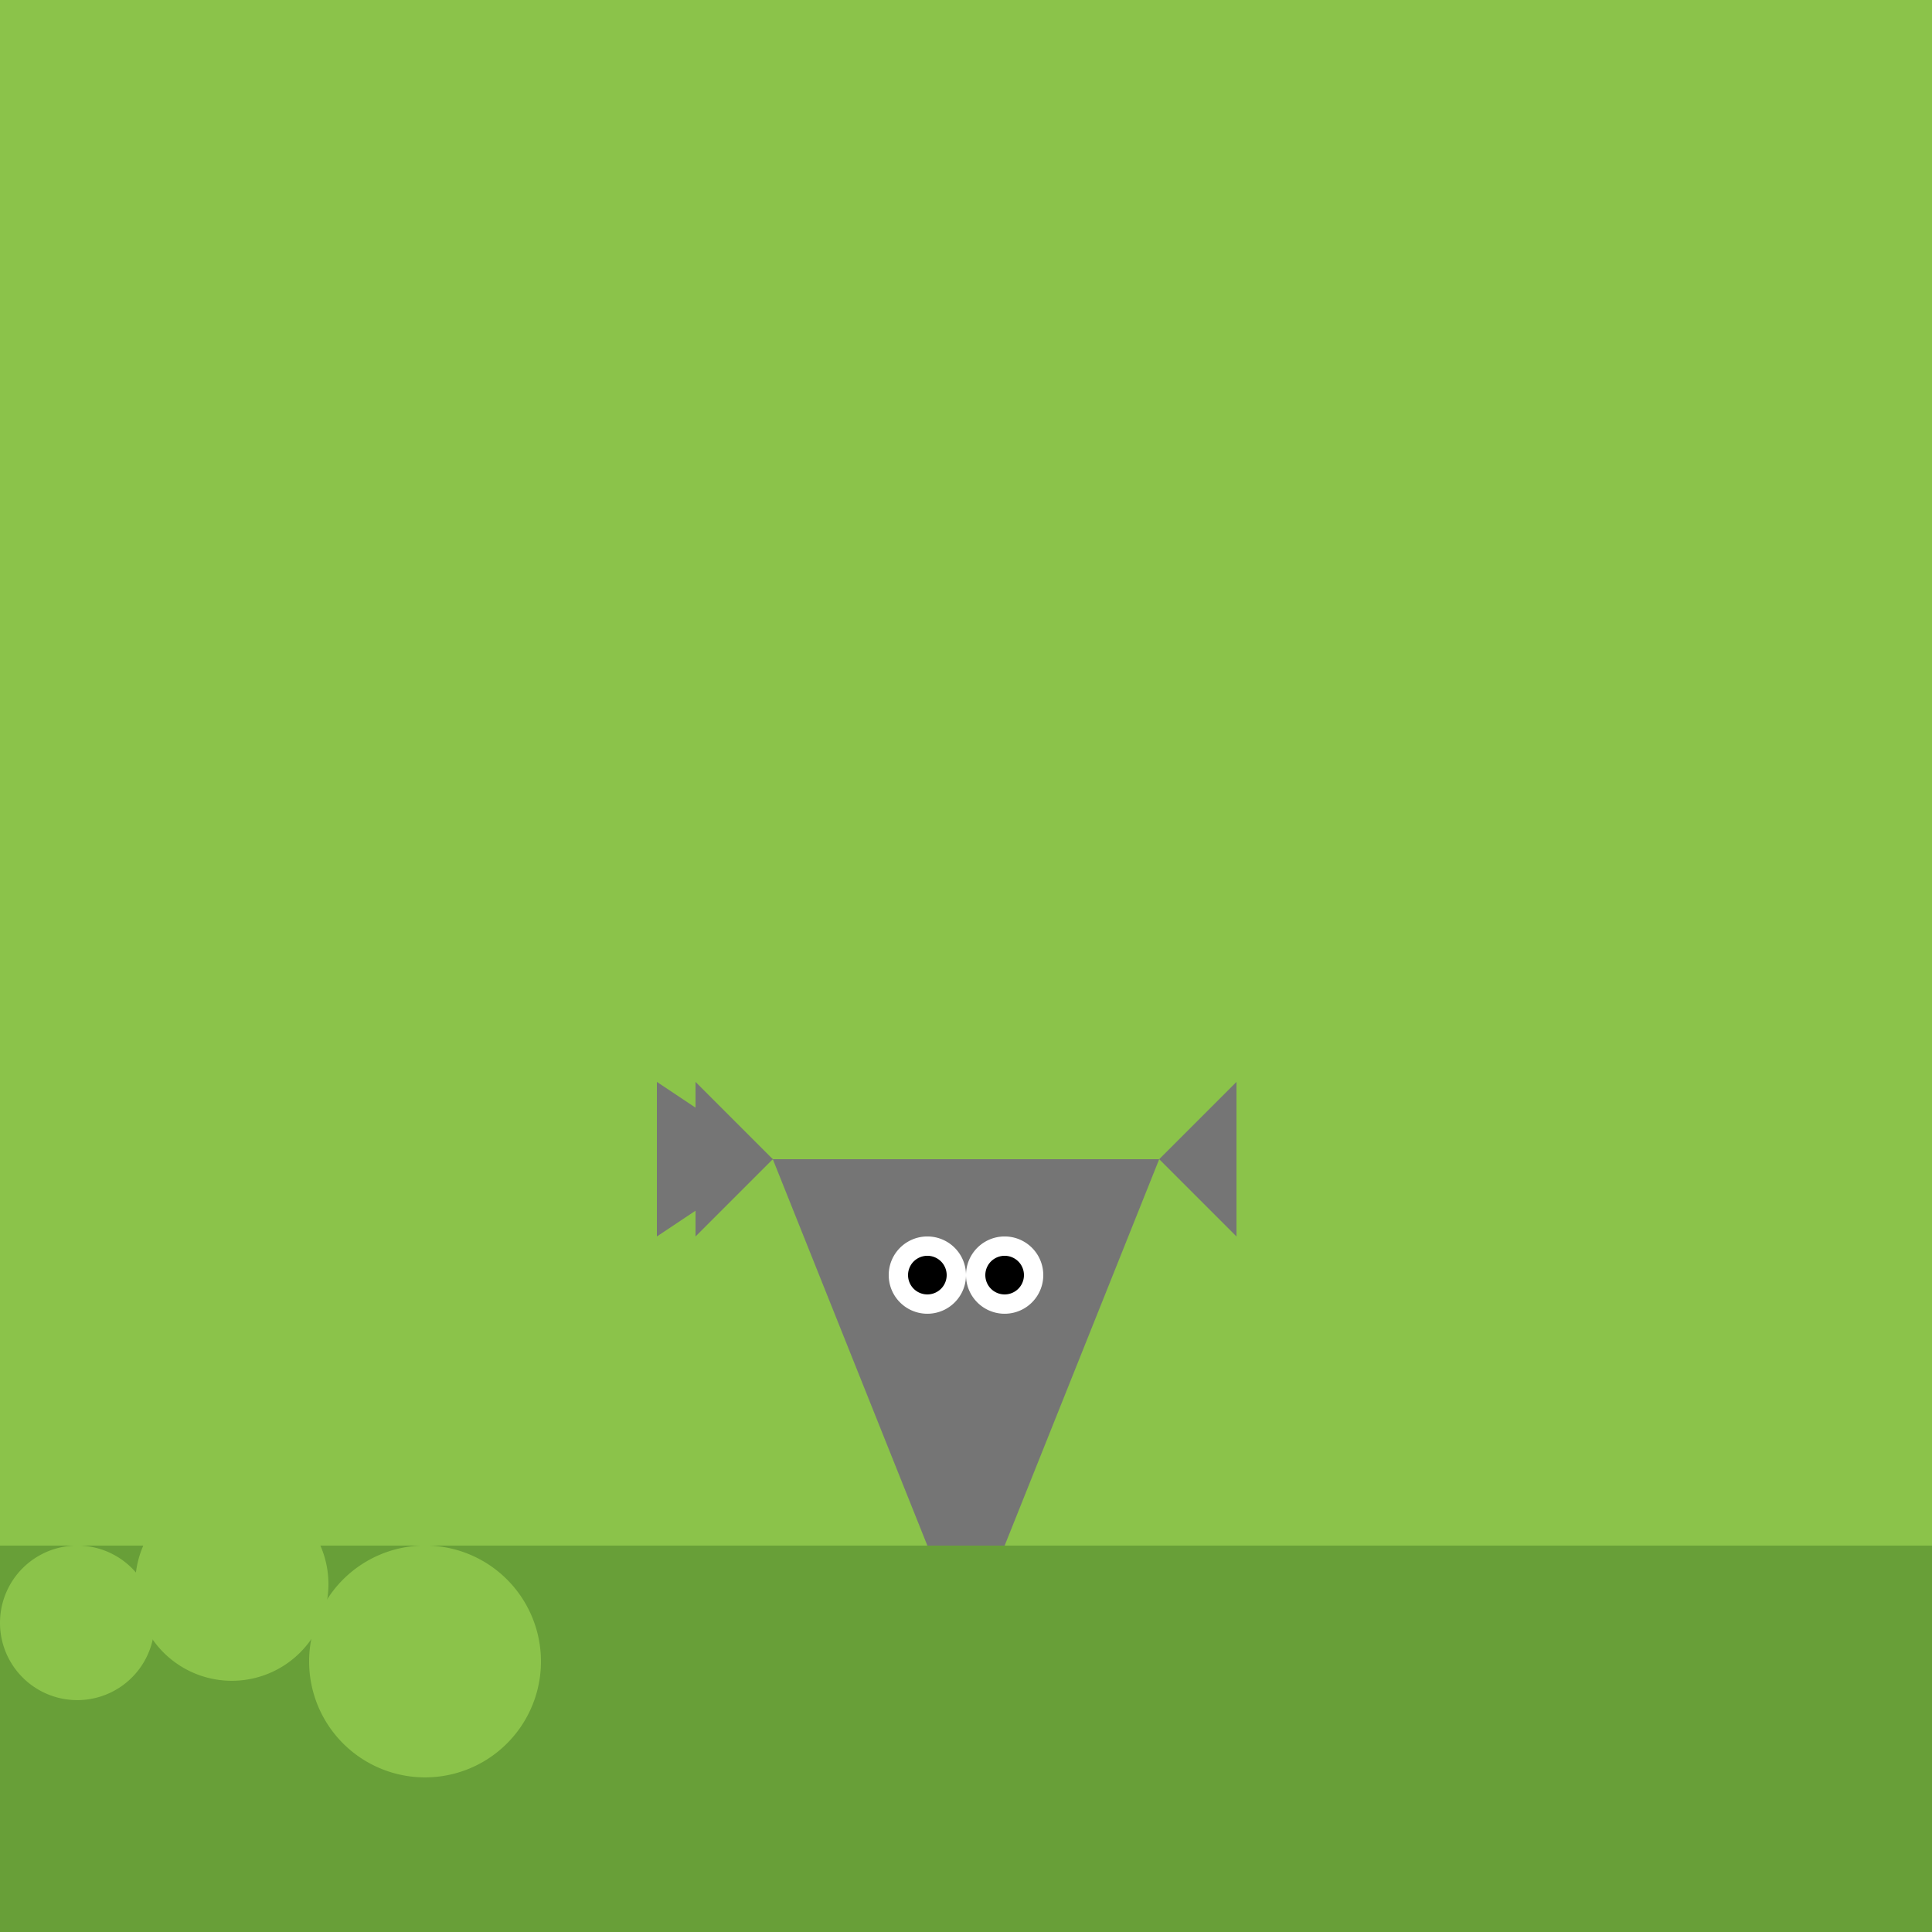 <!--

Generated by DrawGPT.
Free, open source, AI generated images in SVG, PNG, and HTML Canvas format.
https://drawgpt.ai

Created: 2023-09-26T04:48:59.029Z
Link: https://drawgpt.ai/prompt/24831/

-->
<svg xmlns="http://www.w3.org/2000/svg" xmlns:xlink="http://www.w3.org/1999/xlink" width="500" height="500"><defs/><g><rect fill="#8BC34A" stroke="none" x="0" y="0" width="512" height="512"/><path fill="#757575" stroke="none" paint-order="stroke fill markers" d=" M 200 300 L 300 300 L 260 400 L 240 400 Z"/><path fill="#757575" stroke="none" paint-order="stroke fill markers" d=" M 240 400 L 240 420 L 220 430 L 210 420 Z"/><path fill="#F5F5F5" stroke="none" paint-order="stroke fill markers" d=" M 220 430 L 210 420 L 200 425 L 210 430 Z"/><path fill="#F5F5F5" stroke="none" paint-order="stroke fill markers" d=" M 240 420 L 220 430 L 230 435 L 240 425 Z"/><path fill="#FFFFFF" stroke="none" paint-order="stroke fill markers" d=" M 270 330 A 10 10 0 1 1 270 329.99"/><path fill="#FFFFFF" stroke="none" paint-order="stroke fill markers" d=" M 250 330 A 10 10 0 1 1 250 329.99"/><path fill="#000000" stroke="none" paint-order="stroke fill markers" d=" M 265 330 A 5 5 0 1 1 265 329.995"/><path fill="#000000" stroke="none" paint-order="stroke fill markers" d=" M 245 330 A 5 5 0 1 1 245 329.995"/><path fill="#757575" stroke="none" paint-order="stroke fill markers" d=" M 200 300 L 180 320 L 180 280 Z"/><path fill="#757575" stroke="none" paint-order="stroke fill markers" d=" M 300 300 L 320 320 L 320 280 Z"/><path fill="#757575" stroke="none" paint-order="stroke fill markers" d=" M 200 300 L 170 280 L 170 320 Z"/><path fill="none" stroke="none"/><rect fill="#689F38" stroke="none" x="0" y="400" width="512" height="112"/><path fill="#8BC34A" stroke="none" paint-order="stroke fill markers" d=" M 40 420 A 20 20 0 1 1 40 419.98"/><path fill="#8BC34A" stroke="none" paint-order="stroke fill markers" d=" M 85 410 A 25 25 0 1 1 85 409.975"/><path fill="#8BC34A" stroke="none" paint-order="stroke fill markers" d=" M 140 430 A 30 30 0 1 1 140 429.97"/></g></svg>